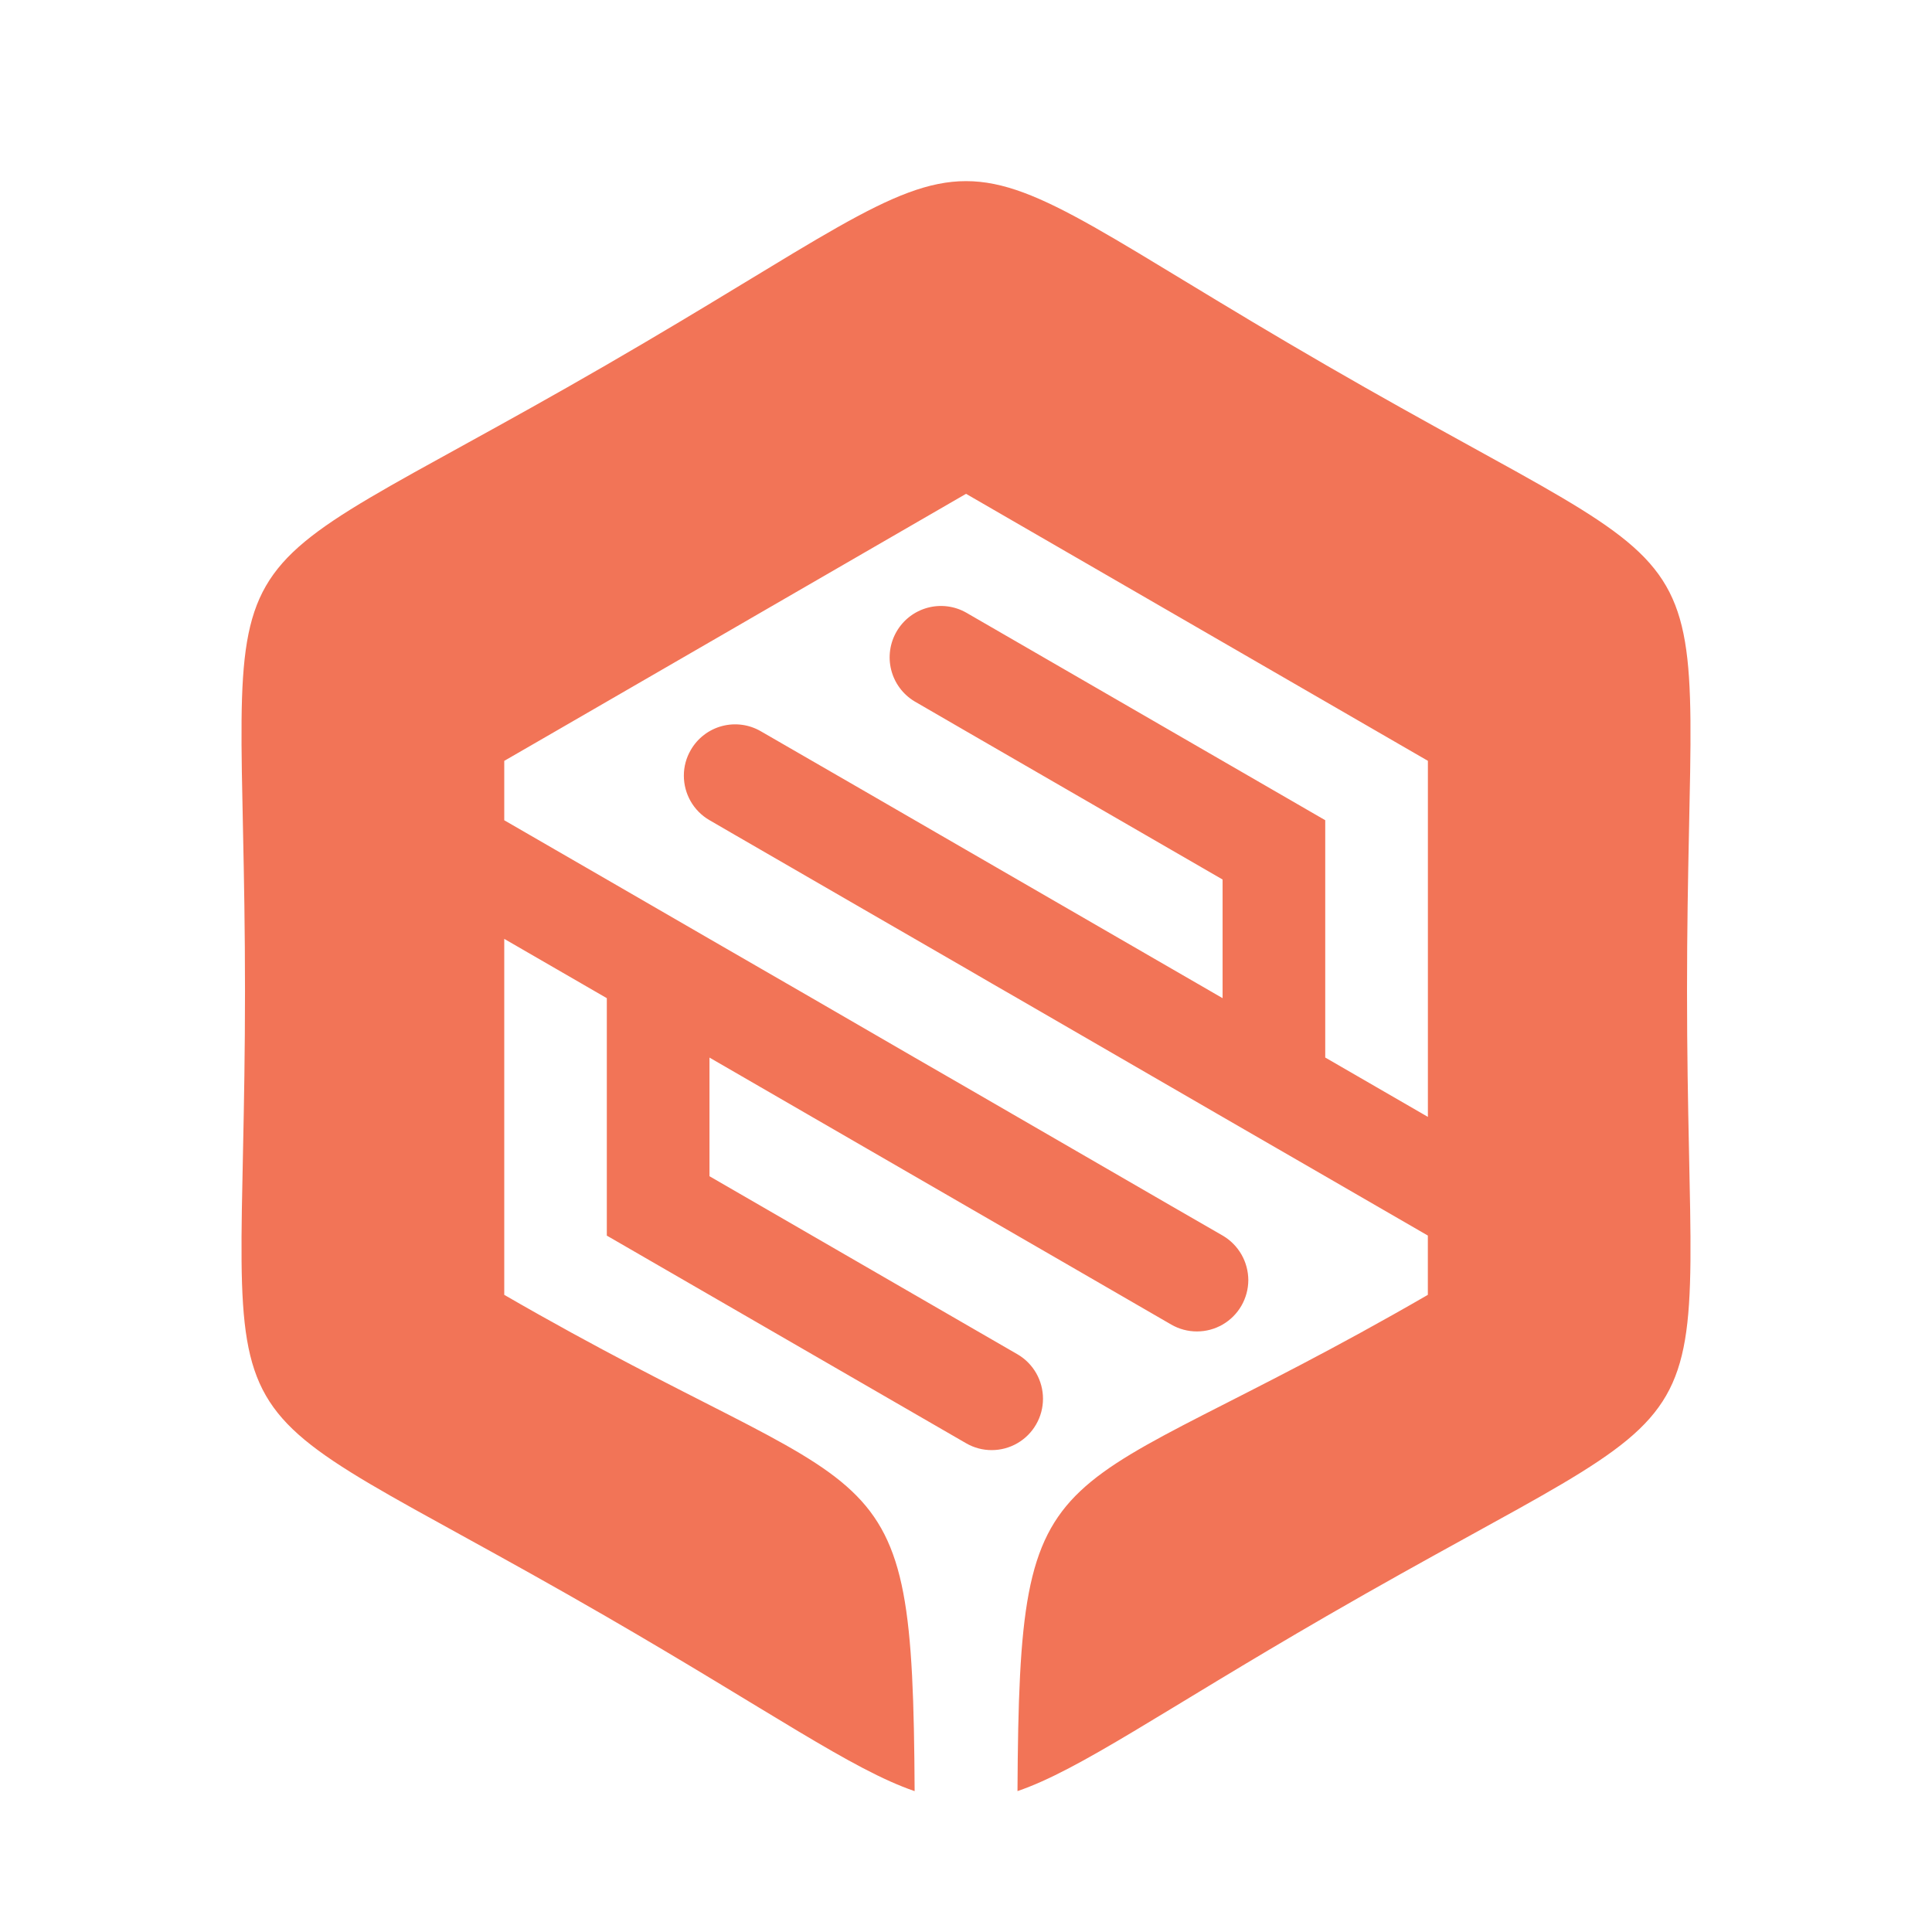 <svg width="80" height="80" viewBox="0 0 80 80" fill="none" xmlns="http://www.w3.org/2000/svg">
<g>
<path fill-rule="evenodd" clip-rule="evenodd" d="M54.931 15.132C72.523 25.31 69.856 20.677 69.856 41.026C69.856 61.374 72.524 56.746 54.931 66.919C48.107 70.865 44.733 73.277 42.132 74.166C42.21 59.294 43.337 62.748 59.124 53.617V51.162C57.706 50.342 56.289 49.522 54.873 48.704C53.456 47.886 52.04 47.067 50.623 46.249C49.209 45.428 47.793 44.609 46.376 43.791C44.958 42.973 43.541 42.153 42.125 41.331C41.416 40.925 40.709 40.515 40.004 40.104C38.585 39.287 37.168 38.469 35.753 37.649C34.338 36.83 32.921 36.01 31.502 35.191C30.79 34.777 30.071 34.367 29.362 33.952C29.043 33.764 28.779 33.496 28.596 33.174C28.413 32.852 28.317 32.489 28.317 32.118C28.316 31.745 28.415 31.379 28.603 31.057C28.742 30.815 28.927 30.603 29.148 30.433C29.369 30.263 29.622 30.138 29.891 30.066C30.161 29.994 30.442 29.975 30.718 30.012C30.994 30.048 31.261 30.139 31.502 30.279C32.92 31.096 34.337 31.914 35.753 32.733C37.169 33.553 38.586 34.372 40.004 35.192C42.127 36.419 44.251 37.648 46.378 38.877C47.792 39.694 49.207 40.513 50.625 41.332V36.419C47.083 34.374 43.543 32.328 40.004 30.279C39.288 29.865 38.572 29.451 37.858 29.036C37.383 28.746 37.039 28.281 36.903 27.74C36.766 27.199 36.848 26.626 37.129 26.145C37.41 25.663 37.869 25.312 38.407 25.166C38.945 25.02 39.518 25.091 40.004 25.365C44.96 28.231 49.917 31.097 54.875 33.963V43.79C56.294 44.61 57.711 45.43 59.126 46.248V31.504L40.002 20.448C38.583 21.268 37.166 22.088 35.751 22.906C34.336 23.725 32.919 24.544 31.5 25.365L30.44 25.979C29.379 26.593 28.318 27.207 27.255 27.821C25.837 28.641 24.42 29.461 23.005 30.279C22.294 30.689 21.585 31.096 20.88 31.506V33.965L25.127 36.419C26.545 37.24 27.962 38.059 29.378 38.878C30.795 39.696 32.211 40.514 33.628 41.332C35.042 42.153 36.458 42.973 37.875 43.792C38.584 44.202 39.294 44.611 40.004 45.02C42.835 46.657 45.668 48.296 48.501 49.936C49.217 50.35 49.937 50.763 50.653 51.177C50.968 51.367 51.229 51.635 51.411 51.955C51.592 52.275 51.688 52.637 51.69 53.005C51.689 53.378 51.59 53.745 51.404 54.068C51.217 54.392 50.949 54.66 50.626 54.847C50.303 55.034 49.937 55.132 49.563 55.132C49.191 55.133 48.824 55.035 48.501 54.849L44.251 52.39C42.837 51.573 41.421 50.755 40.004 49.936C37.875 48.705 35.75 47.476 33.628 46.25C32.211 45.429 30.794 44.61 29.378 43.792V48.705C32.919 50.753 36.461 52.801 40.004 54.849C40.716 55.263 41.431 55.674 42.148 56.088C42.465 56.276 42.727 56.544 42.91 56.865C43.092 57.186 43.188 57.549 43.188 57.918C43.188 58.291 43.091 58.658 42.904 58.981C42.718 59.305 42.45 59.574 42.128 59.76C41.805 59.947 41.439 60.046 41.066 60.046C40.693 60.047 40.327 59.949 40.004 59.762C35.044 56.896 30.085 54.03 25.127 51.164V41.332L20.88 38.877V53.617C36.668 62.746 37.793 59.296 37.873 74.167C35.271 73.278 31.897 70.866 25.073 66.92C7.476 56.747 10.145 61.375 10.145 41.026C10.145 20.677 7.475 25.31 25.072 15.132C42.67 4.953 37.333 4.959 54.931 15.132" fill="#F27457"/>
</g>
</svg>
